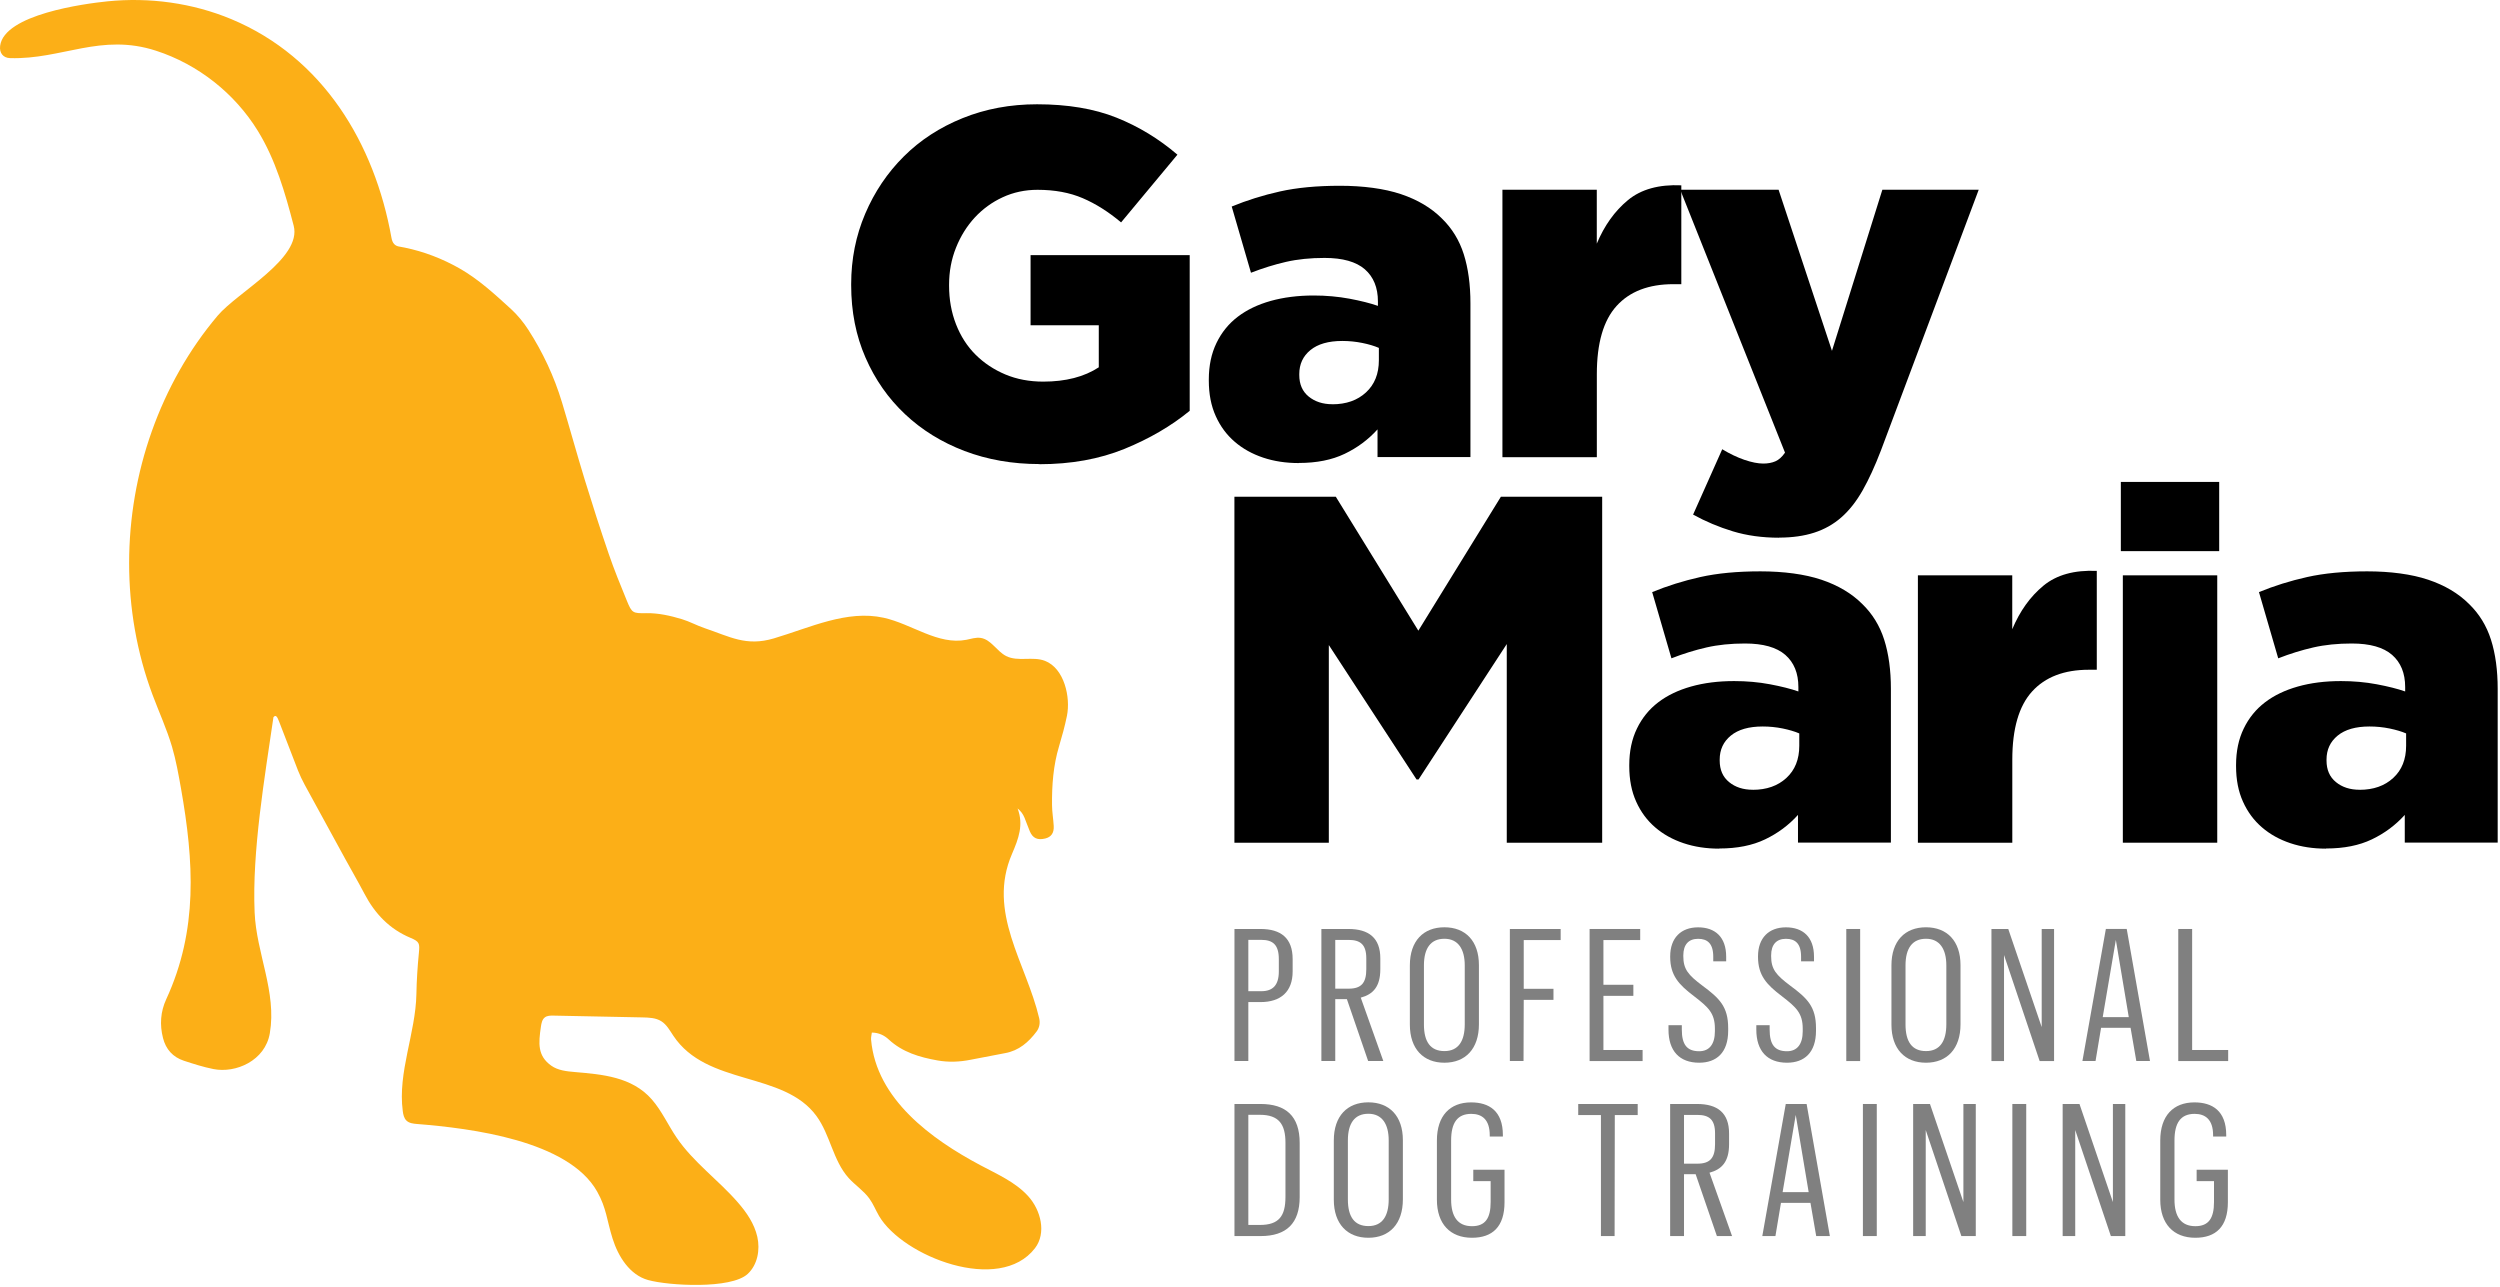 <svg xmlns="http://www.w3.org/2000/svg" width="501" height="258" viewBox="0 0 501 258" fill="none"><path d="M247.396 99.548H267.696L284.236 126.388L300.776 99.548H321.076V168.878H301.956V129.068L284.276 156.208H283.876L266.296 129.268V168.888H247.376V99.558L247.396 99.548Z" fill="black"></path><path d="M344.526 170.068C341.946 170.068 339.576 169.708 337.396 168.978C335.216 168.248 333.316 167.198 331.706 165.808C330.086 164.418 328.816 162.708 327.896 160.658C326.966 158.618 326.506 156.238 326.506 153.528V153.328C326.506 150.558 327.016 148.108 328.046 145.998C329.066 143.888 330.486 142.138 332.306 140.748C334.126 139.358 336.316 138.308 338.896 137.578C341.476 136.848 344.346 136.488 347.516 136.488C350.026 136.488 352.416 136.698 354.696 137.128C356.976 137.558 358.876 138.038 360.396 138.568V137.678C360.396 134.908 359.516 132.758 357.776 131.238C356.026 129.718 353.336 128.958 349.706 128.958C346.866 128.958 344.296 129.218 341.986 129.748C339.676 130.278 337.326 130.998 334.956 131.928L331.096 118.658C334.136 117.408 337.356 116.398 340.756 115.638C344.156 114.878 348.166 114.498 352.786 114.498C357.406 114.498 361.686 115.058 365.016 116.178C368.346 117.298 371.076 118.918 373.186 121.028C375.236 123.008 376.706 125.408 377.596 128.208C378.486 131.008 378.936 134.298 378.936 138.058V168.858H360.316V163.308C358.466 165.358 356.276 166.988 353.726 168.208C351.186 169.428 348.126 170.038 344.566 170.038L344.526 170.068ZM351.256 158.278C354.026 158.278 356.276 157.488 357.996 155.898C359.716 154.318 360.576 152.168 360.576 149.458V146.978C359.646 146.578 358.546 146.258 357.256 145.988C355.966 145.728 354.636 145.588 353.246 145.588C350.476 145.588 348.346 146.198 346.856 147.418C345.366 148.638 344.626 150.238 344.626 152.218V152.418C344.626 154.268 345.256 155.708 346.506 156.728C347.756 157.758 349.346 158.268 351.256 158.268V158.278Z" fill="black"></path><path d="M384.336 115.298H403.256V126.098C404.776 122.468 406.856 119.558 409.496 117.378C412.136 115.198 415.706 114.208 420.196 114.408V134.218H418.616C413.666 134.218 409.866 135.668 407.226 138.578C404.586 141.488 403.266 146.038 403.266 152.248V168.888H384.346V115.308L384.336 115.298Z" fill="black"></path><path d="M425.016 96.578H444.726V110.448H425.016V96.578ZM425.416 115.298H444.336V168.878H425.416V115.298Z" fill="black"></path><path d="M466.126 170.068C463.546 170.068 461.176 169.708 458.996 168.978C456.816 168.248 454.916 167.198 453.306 165.808C451.686 164.418 450.416 162.708 449.496 160.658C448.566 158.618 448.106 156.238 448.106 153.528V153.328C448.106 150.558 448.616 148.108 449.646 145.998C450.666 143.888 452.086 142.138 453.906 140.748C455.726 139.358 457.916 138.308 460.496 137.578C463.076 136.848 465.946 136.488 469.116 136.488C471.626 136.488 474.016 136.698 476.296 137.128C478.576 137.558 480.476 138.038 481.996 138.568V137.678C481.996 134.908 481.116 132.758 479.376 131.238C477.626 129.718 474.936 128.958 471.306 128.958C468.466 128.958 465.896 129.218 463.586 129.748C461.276 130.278 458.926 130.998 456.556 131.928L452.696 118.658C455.736 117.408 458.956 116.398 462.356 115.638C465.756 114.878 469.766 114.498 474.386 114.498C479.006 114.498 483.286 115.058 486.616 116.178C489.946 117.298 492.676 118.918 494.786 121.028C496.836 123.008 498.306 125.408 499.196 128.208C500.086 131.008 500.536 134.298 500.536 138.058V168.858H481.916V163.308C480.066 165.358 477.876 166.988 475.326 168.208C472.786 169.428 469.726 170.038 466.166 170.038L466.126 170.068ZM472.866 158.278C475.636 158.278 477.886 157.488 479.606 155.898C481.326 154.318 482.186 152.168 482.186 149.458V146.978C481.256 146.578 480.156 146.258 478.866 145.988C477.576 145.728 476.246 145.588 474.856 145.588C472.086 145.588 469.956 146.198 468.466 147.418C466.976 148.638 466.236 150.238 466.236 152.218V152.418C466.236 154.268 466.866 155.708 468.116 156.728C469.366 157.758 470.956 158.268 472.866 158.268V158.278Z" fill="black"></path><path d="M208.296 92.998C202.876 92.998 197.876 92.118 193.296 90.378C188.706 88.628 184.726 86.168 181.366 82.998C177.996 79.828 175.356 76.048 173.446 71.658C171.526 67.268 170.576 62.428 170.576 57.148V56.948C170.576 51.928 171.516 47.228 173.386 42.838C175.256 38.448 177.836 34.618 181.126 31.348C184.406 28.078 188.346 25.518 192.926 23.668C197.506 21.818 202.476 20.898 207.826 20.898C213.966 20.898 219.266 21.788 223.726 23.568C228.186 25.348 232.256 27.828 235.956 30.998L224.666 44.568C222.156 42.458 219.596 40.838 216.986 39.718C214.376 38.598 211.356 38.038 207.926 38.038C205.416 38.038 203.086 38.538 200.946 39.528C198.796 40.518 196.936 41.878 195.346 43.588C193.766 45.308 192.506 47.318 191.586 49.628C190.656 51.938 190.196 54.418 190.196 57.058V57.258C190.196 60.028 190.656 62.608 191.586 64.988C192.516 67.368 193.816 69.398 195.506 71.078C197.196 72.758 199.186 74.078 201.466 75.038C203.746 75.998 206.286 76.478 209.066 76.478C213.566 76.478 217.276 75.518 220.196 73.608V65.188H206.526V51.128H238.416V82.328C234.716 85.368 230.356 87.908 225.346 89.958C220.326 91.998 214.646 93.028 208.306 93.028L208.296 92.998Z" fill="black"></path><path d="M260.266 92.798C257.686 92.798 255.316 92.438 253.136 91.708C250.956 90.978 249.056 89.928 247.446 88.538C245.826 87.148 244.556 85.438 243.636 83.388C242.706 81.338 242.246 78.968 242.246 76.258V76.058C242.246 73.288 242.756 70.848 243.786 68.728C244.806 66.618 246.226 64.868 248.046 63.478C249.866 62.088 252.056 61.038 254.636 60.308C257.216 59.588 260.086 59.218 263.256 59.218C265.766 59.218 268.156 59.438 270.436 59.858C272.716 60.288 274.616 60.768 276.136 61.298V60.408C276.136 57.638 275.256 55.488 273.516 53.968C271.766 52.448 269.076 51.688 265.446 51.688C262.606 51.688 260.036 51.948 257.726 52.478C255.416 53.008 253.066 53.738 250.696 54.658L246.836 41.388C249.876 40.138 253.096 39.128 256.496 38.368C259.896 37.608 263.906 37.228 268.526 37.228C273.146 37.228 277.426 37.788 280.756 38.908C284.086 40.028 286.816 41.648 288.926 43.758C290.976 45.738 292.446 48.138 293.336 50.938C294.226 53.748 294.676 57.028 294.676 60.798V91.598H276.056V86.048C274.206 88.098 272.016 89.728 269.466 90.948C266.926 92.168 263.866 92.778 260.306 92.778L260.266 92.798ZM267.006 81.018C269.776 81.018 272.026 80.228 273.746 78.638C275.466 77.048 276.326 74.908 276.326 72.198V69.718C275.396 69.318 274.296 68.988 273.006 68.728C271.716 68.468 270.386 68.328 268.996 68.328C266.226 68.328 264.096 68.938 262.606 70.158C261.116 71.378 260.376 72.978 260.376 74.958V75.158C260.376 77.008 261.006 78.448 262.256 79.468C263.506 80.488 265.096 81.008 267.006 81.008V81.018Z" fill="black"></path><path d="M301.076 38.028H319.996V48.828C321.516 45.198 323.596 42.288 326.236 40.108C328.876 37.928 332.446 36.938 336.936 37.138V56.948H335.356C330.406 56.948 326.606 58.398 323.966 61.308C321.326 64.218 320.006 68.768 320.006 74.978V91.618H301.086V38.038L301.076 38.028Z" fill="black"></path><path d="M356.526 107.758C353.156 107.758 350.066 107.328 347.266 106.478C344.456 105.628 341.806 104.508 339.296 103.128L345.136 90.028C346.656 90.948 348.136 91.658 349.596 92.158C351.046 92.648 352.306 92.898 353.356 92.898C354.276 92.898 355.086 92.748 355.786 92.448C356.476 92.148 357.126 91.568 357.716 90.708L336.716 38.018H356.426L367.126 70.308L377.226 38.018H396.536L376.926 90.308C375.736 93.408 374.516 96.068 373.266 98.278C372.006 100.488 370.596 102.288 369.006 103.678C367.426 105.068 365.606 106.088 363.556 106.748C361.506 107.408 359.166 107.738 356.526 107.738V107.758Z" fill="black"></path><path d="M55.406 143.588C55.606 143.768 55.766 144.188 55.946 144.638C57.216 147.908 58.456 151.188 59.736 154.448C60.116 155.398 60.556 156.338 61.046 157.238C63.746 162.208 66.466 167.168 69.186 172.128C70.466 174.468 71.806 176.768 73.046 179.128C75.136 183.118 78.056 186.188 82.276 187.948C84.086 188.708 84.126 189.078 83.946 190.958C83.676 193.698 83.496 196.458 83.446 199.208C83.296 207.048 79.676 214.898 80.716 222.668C80.806 223.358 80.956 224.088 81.456 224.568C82.006 225.098 82.826 225.188 83.586 225.248C94.326 226.108 113.926 228.528 119.686 238.818C121.546 242.138 121.616 244.568 122.756 248.198C123.896 251.828 126.206 255.498 129.876 256.518C134.006 257.668 146.506 258.378 149.836 255.298C151.806 253.468 152.356 250.478 151.766 247.858C151.176 245.238 149.606 242.948 147.836 240.928C143.936 236.448 138.946 232.908 135.606 227.998C133.886 225.478 132.636 222.628 130.626 220.328C126.646 215.768 120.636 215.308 115.216 214.838C113.556 214.698 111.806 214.518 110.456 213.548C107.706 211.578 107.906 209.108 108.396 205.758C108.496 205.068 108.636 204.298 109.196 203.878C109.676 203.518 110.326 203.518 110.926 203.528C116.866 203.648 122.806 203.768 128.746 203.888C130.046 203.918 131.426 203.958 132.526 204.658C133.596 205.328 134.226 206.498 134.926 207.548C141.686 217.718 157.006 214.598 163.626 223.658C166.386 227.438 166.936 232.588 170.066 236.068C171.376 237.518 173.076 238.608 174.226 240.198C175.006 241.278 175.496 242.538 176.166 243.688C180.916 251.788 200.306 259.408 207.416 250.128C209.736 247.098 208.596 242.508 206.026 239.688C203.456 236.868 199.836 235.308 196.466 233.508C186.656 228.288 175.616 220.288 174.566 208.348C174.526 207.908 174.656 207.448 174.716 206.928C176.106 206.938 177.216 207.488 178.086 208.298C180.856 210.868 184.276 211.868 187.856 212.508C190.086 212.908 192.326 212.818 194.546 212.368C196.836 211.908 199.136 211.478 201.426 211.048C204.186 210.548 206.126 208.858 207.736 206.708C208.316 205.928 208.476 204.988 208.246 204.028C205.666 193.018 197.746 182.828 202.806 171.118C204.146 168.008 205.156 165.278 203.926 162.018C204.556 162.508 205.006 163.138 205.306 163.858C205.686 164.758 205.986 165.698 206.376 166.598C206.976 167.988 207.916 168.408 209.456 168.038C210.656 167.748 211.246 166.928 211.166 165.528C211.086 164.128 210.836 162.738 210.826 161.338C210.786 157.348 211.076 153.398 212.236 149.548C212.836 147.538 213.396 145.508 213.816 143.448C214.566 139.778 213.306 133.948 209.416 132.438C206.956 131.478 203.976 132.668 201.626 131.468C199.746 130.508 198.626 128.158 196.536 127.838C195.566 127.688 194.606 128.028 193.646 128.218C187.966 129.318 182.746 125.048 177.096 123.798C169.706 122.168 162.326 125.788 155.066 127.938C149.506 129.588 146.256 127.578 141.196 125.878C139.656 125.358 138.206 124.548 136.646 124.078C134.316 123.378 131.946 122.838 129.486 122.878C126.816 122.928 126.636 122.858 125.626 120.398C124.346 117.288 123.076 114.168 121.986 110.988C120.306 106.078 118.716 101.138 117.196 96.178C115.606 90.998 114.176 85.768 112.606 80.578C111.046 75.448 108.796 70.618 105.896 66.118C104.916 64.598 103.736 63.148 102.406 61.928C99.156 58.968 95.906 55.958 92.066 53.778C88.646 51.838 84.976 50.418 81.096 49.618C80.776 49.548 80.456 49.478 80.136 49.438C79.096 49.308 78.646 48.698 78.456 47.688C75.066 28.708 64.716 11.508 46.366 3.838C38.566 0.588 29.936 -0.582 21.536 0.268C16.916 0.738 0.836 2.888 0.026 9.188C-0.154 10.598 0.616 11.608 2.026 11.648C12.436 11.948 20.216 6.568 31.276 10.168C39.686 12.898 47.046 18.708 51.676 26.238C55.236 32.028 57.146 38.658 58.856 45.238C60.556 51.768 47.636 58.518 43.636 63.238C37.866 70.058 33.426 77.978 30.436 86.388C24.416 103.318 24.256 122.358 30.566 139.228C31.866 142.708 33.426 146.098 34.476 149.658C35.276 152.378 35.766 155.178 36.266 157.968C38.856 172.648 39.716 186.368 33.326 200.218C32.156 202.748 31.986 205.348 32.666 208.018C33.236 210.278 34.636 211.838 36.836 212.568C38.786 213.208 40.756 213.838 42.766 214.238C47.216 215.128 53.146 212.588 54.076 207.048C55.476 198.758 51.376 191.088 51.026 182.828C50.496 170.608 53.056 155.738 54.796 143.728C55.036 143.438 55.226 143.428 55.396 143.578L55.406 143.588Z" fill="#FCAF17"></path><path d="M247.386 186.168H252.606C256.676 186.168 259.046 187.978 259.046 192.198V194.678C259.046 198.718 256.676 200.818 252.606 200.818H250.166V212.628H247.386V186.158V186.168ZM252.756 198.638C255.086 198.638 256.276 197.418 256.276 194.678V192.198C256.276 189.308 255.056 188.348 252.756 188.348H250.166V198.638H252.756Z" fill="#808080"></path><path d="M264.806 186.168H270.216C274.326 186.168 276.616 187.978 276.616 192.048V194.228C276.616 197.708 275.176 199.258 272.696 199.928L277.216 212.628H274.176L269.916 200.228H267.586V212.628H264.806V186.158V186.168ZM270.286 198.128C272.806 198.128 273.806 196.978 273.806 194.238V192.058C273.806 189.318 272.656 188.358 270.256 188.358H267.586V198.128H270.286Z" fill="#808080"></path><path d="M282.536 205.338V193.458C282.536 188.568 285.236 185.828 289.456 185.828C293.676 185.828 296.376 188.568 296.376 193.418V205.268C296.376 210.188 293.676 212.968 289.456 212.968C285.236 212.968 282.536 210.188 282.536 205.338ZM293.536 205.268V193.458C293.536 190.198 292.206 188.128 289.466 188.128C286.726 188.128 285.356 190.018 285.356 193.458V205.308C285.356 208.748 286.646 210.638 289.466 210.638C292.286 210.638 293.536 208.598 293.536 205.268Z" fill="#808080"></path><path d="M302.576 186.168H312.756V188.388H305.356V198.158H311.316V200.378H305.356L305.316 212.628H302.576V186.158V186.168Z" fill="#808080"></path><path d="M318.556 186.168H328.696V188.388H321.326V197.348H327.326V199.568H321.326V210.418H329.176V212.638H318.556V186.168Z" fill="#808080"></path><path d="M334.366 206.338V205.448H337.036V206.338C337.036 209.338 338.076 210.668 340.516 210.668C342.516 210.668 343.666 209.298 343.666 206.668V206.148C343.666 203.038 342.366 201.858 339.486 199.638C336.446 197.338 334.706 195.488 334.706 191.758V191.648C334.706 187.948 336.886 185.838 340.296 185.838C343.706 185.838 345.926 187.768 345.926 191.728V192.648H343.336V191.728C343.336 189.058 342.156 188.138 340.296 188.138C338.436 188.138 337.336 189.248 337.336 191.468V191.618C337.336 194.248 338.336 195.398 341.146 197.508C344.586 200.058 346.326 201.728 346.326 206.018V206.568C346.326 210.938 343.996 212.968 340.516 212.968C336.556 212.968 334.366 210.598 334.366 206.338Z" fill="#808080"></path><path d="M351.966 206.338V205.448H354.636V206.338C354.636 209.338 355.676 210.668 358.116 210.668C360.116 210.668 361.266 209.298 361.266 206.668V206.148C361.266 203.038 359.966 201.858 357.086 199.638C354.046 197.338 352.306 195.488 352.306 191.758V191.648C352.306 187.948 354.486 185.838 357.896 185.838C361.306 185.838 363.526 187.768 363.526 191.728V192.648H360.936V191.728C360.936 189.058 359.756 188.138 357.896 188.138C356.036 188.138 354.936 189.248 354.936 191.468V191.618C354.936 194.248 355.936 195.398 358.746 197.508C362.186 200.058 363.926 201.728 363.926 206.018V206.568C363.926 210.938 361.596 212.968 358.116 212.968C354.156 212.968 351.966 210.598 351.966 206.338Z" fill="#808080"></path><path d="M369.996 186.168H372.776V212.638H369.996V186.168Z" fill="#808080"></path><path d="M379.046 205.338V193.458C379.046 188.568 381.746 185.828 385.966 185.828C390.186 185.828 392.886 188.568 392.886 193.418V205.268C392.886 210.188 390.186 212.968 385.966 212.968C381.746 212.968 379.046 210.188 379.046 205.338ZM390.046 205.268V193.458C390.046 190.198 388.716 188.128 385.976 188.128C383.236 188.128 381.866 190.018 381.866 193.458V205.308C381.866 208.748 383.156 210.638 385.976 210.638C388.796 210.638 390.046 208.598 390.046 205.268Z" fill="#808080"></path><path d="M399.086 186.168H402.456L409.156 205.828V186.168H411.636V212.638H408.746L401.606 191.388V212.638H399.086V186.168Z" fill="#808080"></path><path d="M426.976 205.968H421.056L419.946 212.628H417.316L422.016 186.158H426.196L430.856 212.628H428.116L426.966 205.968H426.976ZM421.386 203.828H426.606L424.016 188.358L421.386 203.828Z" fill="#808080"></path><path d="M436.526 186.168H439.306V210.418H446.526V212.638H436.526V186.168Z" fill="#808080"></path><path d="M252.606 221.238C257.676 221.238 260.456 223.648 260.456 229.048V239.898C260.456 245.158 257.786 247.708 252.646 247.708H247.386V221.238H252.606ZM250.166 245.478H252.496C256.306 245.478 257.606 243.698 257.606 239.848V228.998C257.606 225.298 256.276 223.408 252.496 223.408H250.166V245.478Z" fill="#808080"></path><path d="M267.296 228.538C267.296 223.648 269.996 220.908 274.216 220.908C278.436 220.908 281.136 223.648 281.136 228.498V240.348C281.136 245.268 278.436 248.048 274.216 248.048C269.996 248.048 267.296 245.268 267.296 240.428V228.538ZM278.296 240.338V228.528C278.296 225.268 276.966 223.198 274.226 223.198C271.486 223.198 270.116 225.088 270.116 228.528V240.378C270.116 243.818 271.406 245.708 274.226 245.708C277.046 245.708 278.296 243.668 278.296 240.338Z" fill="#808080"></path><path d="M295.246 234.418H301.506V240.938C301.506 245.828 299.096 248.048 294.986 248.048C290.616 248.048 287.956 245.268 287.956 240.428V228.548C287.956 223.588 290.586 220.918 294.806 220.918C298.396 220.918 301.176 222.618 301.176 227.468V227.768H298.546V227.508C298.546 224.358 296.996 223.218 294.846 223.218C292.036 223.218 290.806 225.028 290.806 228.548V240.398C290.806 243.808 292.136 245.728 294.986 245.728C297.656 245.728 298.726 244.138 298.726 240.878V236.698H295.246V234.418Z" fill="#808080"></path><path d="M320.826 223.458H316.276V221.238H328.196V223.458H323.606L323.566 247.708H320.826V223.458Z" fill="#808080"></path><path d="M334.696 221.238H340.106C344.216 221.238 346.506 223.048 346.506 227.128V229.308C346.506 232.788 345.066 234.338 342.586 235.008L347.106 247.708H344.066L339.806 235.308H337.476V247.708H334.696V221.238ZM340.176 233.198C342.696 233.198 343.696 232.048 343.696 229.308V227.128C343.696 224.388 342.546 223.428 340.146 223.428H337.476V233.198H340.176Z" fill="#808080"></path><path d="M362.826 241.048H356.906L355.796 247.708H353.166L357.866 221.238H362.046L366.706 247.708H363.966L362.816 241.048H362.826ZM357.236 238.898H362.456L359.866 223.428L357.236 238.898Z" fill="#808080"></path><path d="M373.326 221.238H376.106V247.708H373.326V221.238Z" fill="#808080"></path><path d="M383.396 221.238H386.766L393.466 240.898V221.238H395.946V247.708H393.056L385.916 226.458V247.708H383.396V221.238Z" fill="#808080"></path><path d="M403.276 221.238H406.056V247.708H403.276V221.238Z" fill="#808080"></path><path d="M413.356 221.238H416.726L423.426 240.898V221.238H425.906V247.708H423.016L415.876 226.458V247.708H413.356V221.238Z" fill="#808080"></path><path d="M440.206 234.418H446.466V240.938C446.466 245.828 444.056 248.048 439.946 248.048C435.576 248.048 432.916 245.268 432.916 240.428V228.548C432.916 223.588 435.546 220.918 439.766 220.918C443.356 220.918 446.136 222.618 446.136 227.468V227.768H443.506V227.508C443.506 224.358 441.956 223.218 439.806 223.218C436.996 223.218 435.766 225.028 435.766 228.548V240.398C435.766 243.808 437.096 245.728 439.946 245.728C442.616 245.728 443.686 244.138 443.686 240.878V236.698H440.206V234.418Z" fill="#808080"></path></svg>
